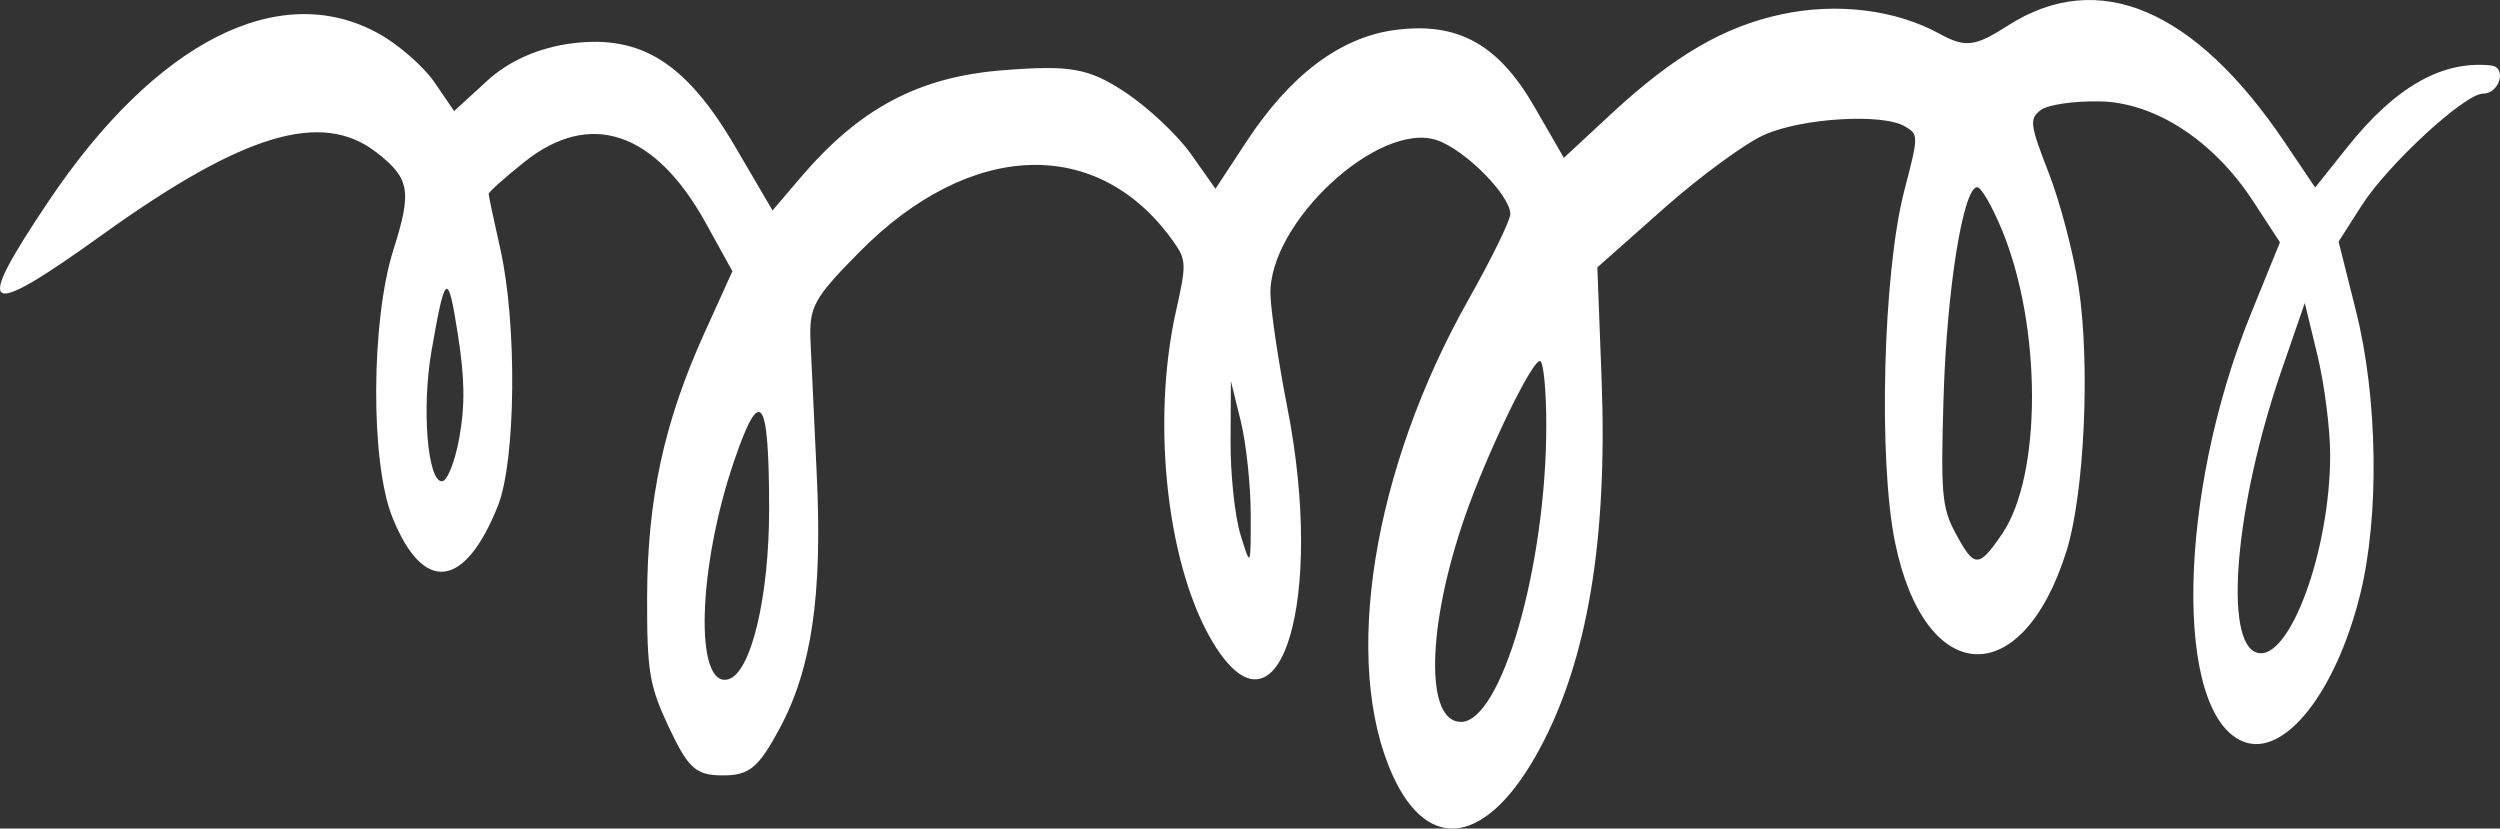 <?xml version="1.0" encoding="UTF-8"?> <svg xmlns="http://www.w3.org/2000/svg" width="347" height="115" viewBox="0 0 347 115" fill="none"><rect x="0" y="0" width="347" height="115" fill="#333333" stroke="none"/><path fill-rule="evenodd" clip-rule="evenodd" d="M247.34 1.972C239.243 3.7 232.325 7.743 223.584 15.855L217.064 21.906L212.961 14.796C207.953 6.118 202.324 3.019 193.638 4.16C186.064 5.157 179.096 10.387 173.022 19.635L168.708 26.201L165.308 21.382C163.438 18.731 159.276 14.835 156.061 12.725C151.091 9.463 148.566 9.016 139.229 9.747C127.533 10.662 119.337 15.005 111.121 24.642L107.226 29.211L102.034 20.341C95.259 8.765 89.012 4.806 79.432 6.012C74.852 6.589 70.668 8.422 67.678 11.161L63.033 15.412L60.3 11.417C58.797 9.22 55.3 6.172 52.529 4.643C38.789 -2.939 21.631 5.769 6.792 27.854C-3.834 43.668 -2.456 44.544 14.222 32.567C33.788 18.518 44.658 15.256 52.259 21.156C56.889 24.75 57.196 26.516 54.61 34.654C51.485 44.488 51.399 64.147 54.448 71.763C58.713 82.421 64.471 81.816 69.104 70.225C71.609 63.954 71.792 44.976 69.447 34.571C68.556 30.619 67.827 27.173 67.827 26.913C67.827 26.654 70.045 24.669 72.756 22.501C81.905 15.189 90.929 18.223 97.975 30.979L101.659 37.647L97.784 46.195C92.165 58.593 89.845 69.307 89.819 82.974C89.799 93.257 90.133 95.216 92.897 101.065C95.555 106.69 96.616 107.624 100.353 107.624C104 107.624 105.279 106.566 108.198 101.142C112.668 92.838 114.166 82.616 113.364 65.876C113.021 58.733 112.634 50.459 112.504 47.49C112.287 42.575 112.891 41.458 119.257 35.009C134.708 19.349 152.588 18.813 162.991 33.697C164.656 36.078 164.674 36.753 163.241 43.125C159.684 58.944 162.085 79.389 168.721 89.763C177.692 103.788 183.895 83.143 178.688 56.599C177.486 50.476 176.43 43.438 176.341 40.959C175.981 30.988 191.385 16.681 199.48 19.468C203.392 20.817 209.632 27.114 209.632 29.715C209.632 30.58 207.032 35.894 203.855 41.525C190.493 65.206 186.218 91.969 193.299 107.605C198.32 118.691 206.573 117.196 213.727 103.903C220.35 91.596 223.146 74.875 222.301 52.632L221.712 37.111L230.902 28.966C235.955 24.485 242.266 19.861 244.926 18.692C250.213 16.369 261.293 15.71 264.389 17.536C266.317 18.674 266.316 18.777 264.311 26.49C261.368 37.807 260.686 63.874 263.035 75.298C267.169 95.411 280.662 96.109 286.816 76.528C289.314 68.583 290.145 50.661 288.516 39.855C287.813 35.191 285.945 28.055 284.363 23.997C281.747 17.289 281.648 16.501 283.257 15.273C284.231 14.53 287.949 13.99 291.519 14.074C299.163 14.248 307.254 19.531 312.726 27.916L316.457 33.634L312.404 43.605C302.247 68.602 301.697 98.988 311.33 102.92C316.986 105.226 324.171 96.227 327.573 82.575C330.281 71.708 330.052 55.302 327.023 43.214L324.598 33.539L327.782 28.548C331.402 22.869 342.1 12.999 344.637 12.998C346.954 12.996 348.001 9.333 345.753 9.088C338.998 8.354 332.488 12.051 325.822 20.41L321.343 26.026L317.167 19.822C304.624 1.19 291.215 -4.482 278.7 3.55C274.117 6.489 272.787 6.648 269.213 4.687C263.135 1.349 254.994 0.34 247.34 1.972ZM277.912 32.014C283.432 45.479 283.416 66.034 277.879 74.125C274.623 78.883 274.048 78.873 271.428 74.005C269.528 70.476 269.359 68.524 269.772 54.986C270.226 40.093 272.497 25.984 274.441 25.984C274.99 25.984 276.552 28.698 277.912 32.014ZM63.758 60.733C63.165 64.071 62.076 66.804 61.338 66.804C59.332 66.804 58.518 56.63 59.891 48.719C61.79 37.777 62.167 37.534 63.544 46.368C64.511 52.571 64.565 56.191 63.758 60.733ZM323.427 63.093C323.436 76.421 317.793 91.787 313.321 90.609C308.57 89.36 310.223 70.09 316.686 51.378L319.906 42.054L321.664 49.325C322.631 53.326 323.424 59.521 323.427 63.093ZM214.625 59.044C214.625 78.554 208.394 100.202 202.776 100.202C197.796 100.202 198.036 87.008 203.291 71.817C206.317 63.071 212.559 50.105 213.742 50.105C214.228 50.105 214.625 54.127 214.625 59.044ZM173.601 71.442C173.611 78.801 173.599 78.825 172.184 74.226C171.399 71.674 170.776 65.83 170.802 61.237L170.847 52.888L172.219 58.454C172.974 61.516 173.596 67.36 173.601 71.442ZM106.757 70.515C106.774 82.855 104.237 93.455 101.067 94.292C96.38 95.53 96.829 78.829 101.878 64.032C105.533 53.324 106.736 54.922 106.757 70.515Z" fill="white"></path></svg> 